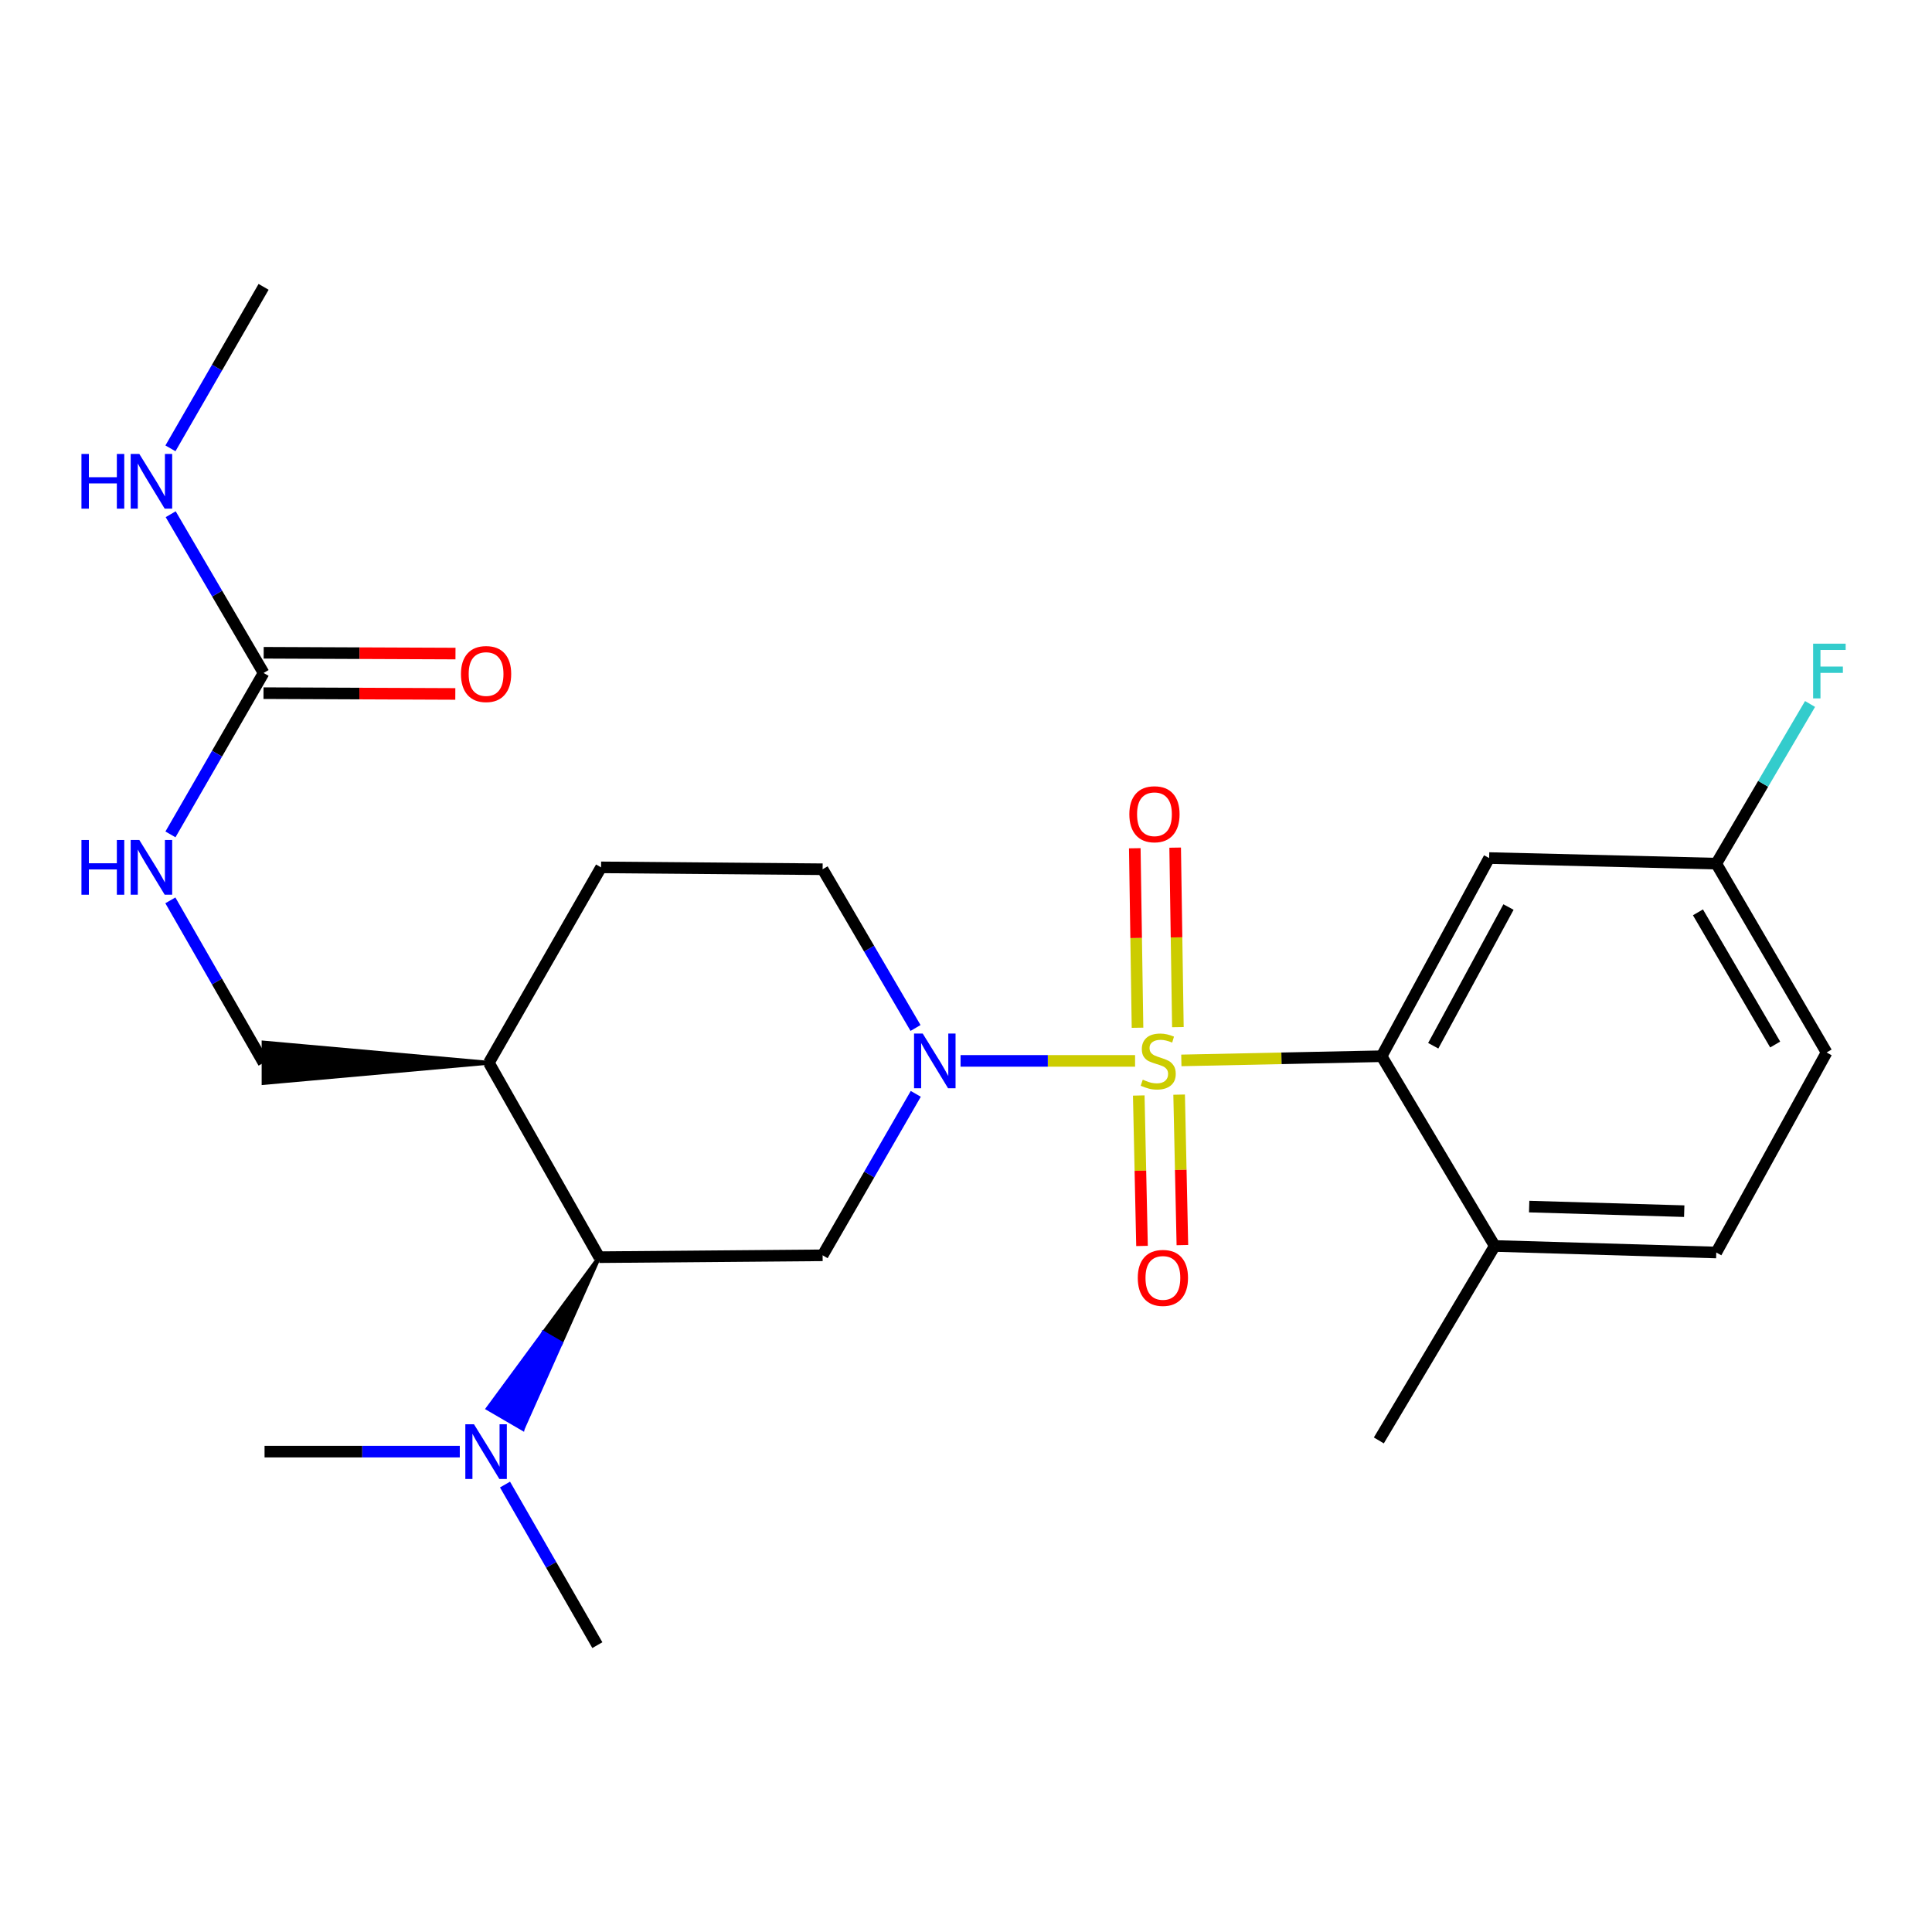 <?xml version='1.0' encoding='iso-8859-1'?>
<svg version='1.1' baseProfile='full'
              xmlns='http://www.w3.org/2000/svg'
                      xmlns:rdkit='http://www.rdkit.org/xml'
                      xmlns:xlink='http://www.w3.org/1999/xlink'
                  xml:space='preserve'
width='1000px' height='1000px' viewBox='0 0 1000 1000'>
<!-- END OF HEADER -->
<rect style='opacity:1.0;fill:#FFFFFF;stroke:none' width='1000' height='1000' x='0' y='0'> </rect>
<path class='bond-0' d='M 587.516,549.115 L 542.349,549.115' style='fill:none;fill-rule:evenodd;stroke:#CCCC00;stroke-width:6px;stroke-linecap:butt;stroke-linejoin:miter;stroke-opacity:1' />
<path class='bond-0' d='M 542.349,549.115 L 497.183,549.115' style='fill:none;fill-rule:evenodd;stroke:#0000FF;stroke-width:6px;stroke-linecap:butt;stroke-linejoin:miter;stroke-opacity:1' />
<path class='bond-1' d='M 611.458,548.865 L 663.29,547.783' style='fill:none;fill-rule:evenodd;stroke:#CCCC00;stroke-width:6px;stroke-linecap:butt;stroke-linejoin:miter;stroke-opacity:1' />
<path class='bond-1' d='M 663.29,547.783 L 715.122,546.7' style='fill:none;fill-rule:evenodd;stroke:#000000;stroke-width:6px;stroke-linecap:butt;stroke-linejoin:miter;stroke-opacity:1' />
<path class='bond-5' d='M 609.673,531.642 L 608.967,485.187' style='fill:none;fill-rule:evenodd;stroke:#CCCC00;stroke-width:6px;stroke-linecap:butt;stroke-linejoin:miter;stroke-opacity:1' />
<path class='bond-5' d='M 608.967,485.187 L 608.262,438.732' style='fill:none;fill-rule:evenodd;stroke:#FF0000;stroke-width:6px;stroke-linecap:butt;stroke-linejoin:miter;stroke-opacity:1' />
<path class='bond-5' d='M 588.775,531.96 L 588.07,485.504' style='fill:none;fill-rule:evenodd;stroke:#CCCC00;stroke-width:6px;stroke-linecap:butt;stroke-linejoin:miter;stroke-opacity:1' />
<path class='bond-5' d='M 588.07,485.504 L 587.365,439.049' style='fill:none;fill-rule:evenodd;stroke:#FF0000;stroke-width:6px;stroke-linecap:butt;stroke-linejoin:miter;stroke-opacity:1' />
<path class='bond-6' d='M 589.421,567.028 L 590.263,605.964' style='fill:none;fill-rule:evenodd;stroke:#CCCC00;stroke-width:6px;stroke-linecap:butt;stroke-linejoin:miter;stroke-opacity:1' />
<path class='bond-6' d='M 590.263,605.964 L 591.105,644.901' style='fill:none;fill-rule:evenodd;stroke:#FF0000;stroke-width:6px;stroke-linecap:butt;stroke-linejoin:miter;stroke-opacity:1' />
<path class='bond-6' d='M 610.317,566.576 L 611.158,605.513' style='fill:none;fill-rule:evenodd;stroke:#CCCC00;stroke-width:6px;stroke-linecap:butt;stroke-linejoin:miter;stroke-opacity:1' />
<path class='bond-6' d='M 611.158,605.513 L 612,644.449' style='fill:none;fill-rule:evenodd;stroke:#FF0000;stroke-width:6px;stroke-linecap:butt;stroke-linejoin:miter;stroke-opacity:1' />
<path class='bond-2' d='M 474.005,566.18 L 449.894,607.964' style='fill:none;fill-rule:evenodd;stroke:#0000FF;stroke-width:6px;stroke-linecap:butt;stroke-linejoin:miter;stroke-opacity:1' />
<path class='bond-2' d='M 449.894,607.964 L 425.784,649.749' style='fill:none;fill-rule:evenodd;stroke:#000000;stroke-width:6px;stroke-linecap:butt;stroke-linejoin:miter;stroke-opacity:1' />
<path class='bond-9' d='M 473.88,532.082 L 449.832,491.001' style='fill:none;fill-rule:evenodd;stroke:#0000FF;stroke-width:6px;stroke-linecap:butt;stroke-linejoin:miter;stroke-opacity:1' />
<path class='bond-9' d='M 449.832,491.001 L 425.784,449.921' style='fill:none;fill-rule:evenodd;stroke:#000000;stroke-width:6px;stroke-linecap:butt;stroke-linejoin:miter;stroke-opacity:1' />
<path class='bond-7' d='M 715.122,546.7 L 770.774,444.127' style='fill:none;fill-rule:evenodd;stroke:#000000;stroke-width:6px;stroke-linecap:butt;stroke-linejoin:miter;stroke-opacity:1' />
<path class='bond-7' d='M 741.84,541.281 L 780.796,469.48' style='fill:none;fill-rule:evenodd;stroke:#000000;stroke-width:6px;stroke-linecap:butt;stroke-linejoin:miter;stroke-opacity:1' />
<path class='bond-11' d='M 715.122,546.7 L 773.677,644.907' style='fill:none;fill-rule:evenodd;stroke:#000000;stroke-width:6px;stroke-linecap:butt;stroke-linejoin:miter;stroke-opacity:1' />
<path class='bond-3' d='M 425.784,649.749 L 310.149,650.712' style='fill:none;fill-rule:evenodd;stroke:#000000;stroke-width:6px;stroke-linecap:butt;stroke-linejoin:miter;stroke-opacity:1' />
<path class='bond-12' d='M 310.149,650.712 L 281.321,689.872 L 290.354,695.127 Z' style='fill:#000000;fill-rule:evenodd;fill-opacity:1;stroke:#000000;stroke-width:2px;stroke-linecap:butt;stroke-linejoin:miter;stroke-opacity:1;' />
<path class='bond-12' d='M 281.321,689.872 L 270.558,739.542 L 252.493,729.032 Z' style='fill:#0000FF;fill-rule:evenodd;fill-opacity:1;stroke:#0000FF;stroke-width:2px;stroke-linecap:butt;stroke-linejoin:miter;stroke-opacity:1;' />
<path class='bond-12' d='M 281.321,689.872 L 290.354,695.127 L 270.558,739.542 Z' style='fill:#0000FF;fill-rule:evenodd;fill-opacity:1;stroke:#0000FF;stroke-width:2px;stroke-linecap:butt;stroke-linejoin:miter;stroke-opacity:1;' />
<path class='bond-26' d='M 310.149,650.712 L 253.045,550.09' style='fill:none;fill-rule:evenodd;stroke:#000000;stroke-width:6px;stroke-linecap:butt;stroke-linejoin:miter;stroke-opacity:1' />
<path class='bond-4' d='M 136.435,348.324 L 112.33,390.103' style='fill:none;fill-rule:evenodd;stroke:#000000;stroke-width:6px;stroke-linecap:butt;stroke-linejoin:miter;stroke-opacity:1' />
<path class='bond-4' d='M 112.33,390.103 L 88.225,431.882' style='fill:none;fill-rule:evenodd;stroke:#0000FF;stroke-width:6px;stroke-linecap:butt;stroke-linejoin:miter;stroke-opacity:1' />
<path class='bond-13' d='M 136.391,358.774 L 186.032,358.979' style='fill:none;fill-rule:evenodd;stroke:#000000;stroke-width:6px;stroke-linecap:butt;stroke-linejoin:miter;stroke-opacity:1' />
<path class='bond-13' d='M 186.032,358.979 L 235.672,359.184' style='fill:none;fill-rule:evenodd;stroke:#FF0000;stroke-width:6px;stroke-linecap:butt;stroke-linejoin:miter;stroke-opacity:1' />
<path class='bond-13' d='M 136.478,337.874 L 186.118,338.079' style='fill:none;fill-rule:evenodd;stroke:#000000;stroke-width:6px;stroke-linecap:butt;stroke-linejoin:miter;stroke-opacity:1' />
<path class='bond-13' d='M 186.118,338.079 L 235.758,338.284' style='fill:none;fill-rule:evenodd;stroke:#FF0000;stroke-width:6px;stroke-linecap:butt;stroke-linejoin:miter;stroke-opacity:1' />
<path class='bond-16' d='M 136.435,348.324 L 112.391,307.244' style='fill:none;fill-rule:evenodd;stroke:#000000;stroke-width:6px;stroke-linecap:butt;stroke-linejoin:miter;stroke-opacity:1' />
<path class='bond-16' d='M 112.391,307.244 L 88.348,266.163' style='fill:none;fill-rule:evenodd;stroke:#0000FF;stroke-width:6px;stroke-linecap:butt;stroke-linejoin:miter;stroke-opacity:1' />
<path class='bond-18' d='M 770.774,444.127 L 888.337,447.018' style='fill:none;fill-rule:evenodd;stroke:#000000;stroke-width:6px;stroke-linecap:butt;stroke-linejoin:miter;stroke-opacity:1' />
<path class='bond-8' d='M 253.045,550.09 L 311.113,448.946' style='fill:none;fill-rule:evenodd;stroke:#000000;stroke-width:6px;stroke-linecap:butt;stroke-linejoin:miter;stroke-opacity:1' />
<path class='bond-14' d='M 253.045,550.09 L 136.435,539.64 L 136.435,560.54 Z' style='fill:#000000;fill-rule:evenodd;fill-opacity:1;stroke:#000000;stroke-width:2px;stroke-linecap:butt;stroke-linejoin:miter;stroke-opacity:1;' />
<path class='bond-15' d='M 425.784,449.921 L 311.113,448.946' style='fill:none;fill-rule:evenodd;stroke:#000000;stroke-width:6px;stroke-linecap:butt;stroke-linejoin:miter;stroke-opacity:1' />
<path class='bond-10' d='M 88.18,466.021 L 112.307,508.056' style='fill:none;fill-rule:evenodd;stroke:#0000FF;stroke-width:6px;stroke-linecap:butt;stroke-linejoin:miter;stroke-opacity:1' />
<path class='bond-10' d='M 112.307,508.056 L 136.435,550.09' style='fill:none;fill-rule:evenodd;stroke:#000000;stroke-width:6px;stroke-linecap:butt;stroke-linejoin:miter;stroke-opacity:1' />
<path class='bond-17' d='M 773.677,644.907 L 888.337,648.297' style='fill:none;fill-rule:evenodd;stroke:#000000;stroke-width:6px;stroke-linecap:butt;stroke-linejoin:miter;stroke-opacity:1' />
<path class='bond-17' d='M 791.493,624.525 L 871.755,626.898' style='fill:none;fill-rule:evenodd;stroke:#000000;stroke-width:6px;stroke-linecap:butt;stroke-linejoin:miter;stroke-opacity:1' />
<path class='bond-23' d='M 773.677,644.907 L 713.682,745.564' style='fill:none;fill-rule:evenodd;stroke:#000000;stroke-width:6px;stroke-linecap:butt;stroke-linejoin:miter;stroke-opacity:1' />
<path class='bond-21' d='M 261.396,768.406 L 285.29,809.967' style='fill:none;fill-rule:evenodd;stroke:#0000FF;stroke-width:6px;stroke-linecap:butt;stroke-linejoin:miter;stroke-opacity:1' />
<path class='bond-21' d='M 285.29,809.967 L 309.185,851.527' style='fill:none;fill-rule:evenodd;stroke:#000000;stroke-width:6px;stroke-linecap:butt;stroke-linejoin:miter;stroke-opacity:1' />
<path class='bond-22' d='M 237.987,751.358 L 187.461,751.358' style='fill:none;fill-rule:evenodd;stroke:#0000FF;stroke-width:6px;stroke-linecap:butt;stroke-linejoin:miter;stroke-opacity:1' />
<path class='bond-22' d='M 187.461,751.358 L 136.934,751.358' style='fill:none;fill-rule:evenodd;stroke:#000000;stroke-width:6px;stroke-linecap:butt;stroke-linejoin:miter;stroke-opacity:1' />
<path class='bond-24' d='M 88.222,232.065 L 112.328,190.269' style='fill:none;fill-rule:evenodd;stroke:#0000FF;stroke-width:6px;stroke-linecap:butt;stroke-linejoin:miter;stroke-opacity:1' />
<path class='bond-24' d='M 112.328,190.269 L 136.435,148.473' style='fill:none;fill-rule:evenodd;stroke:#000000;stroke-width:6px;stroke-linecap:butt;stroke-linejoin:miter;stroke-opacity:1' />
<path class='bond-19' d='M 888.337,648.297 L 945.44,544.761' style='fill:none;fill-rule:evenodd;stroke:#000000;stroke-width:6px;stroke-linecap:butt;stroke-linejoin:miter;stroke-opacity:1' />
<path class='bond-20' d='M 888.337,447.018 L 912.607,405.697' style='fill:none;fill-rule:evenodd;stroke:#000000;stroke-width:6px;stroke-linecap:butt;stroke-linejoin:miter;stroke-opacity:1' />
<path class='bond-20' d='M 912.607,405.697 L 936.877,364.376' style='fill:none;fill-rule:evenodd;stroke:#33CCCC;stroke-width:6px;stroke-linecap:butt;stroke-linejoin:miter;stroke-opacity:1' />
<path class='bond-25' d='M 888.337,447.018 L 945.44,544.761' style='fill:none;fill-rule:evenodd;stroke:#000000;stroke-width:6px;stroke-linecap:butt;stroke-linejoin:miter;stroke-opacity:1' />
<path class='bond-25' d='M 878.856,472.223 L 918.829,540.642' style='fill:none;fill-rule:evenodd;stroke:#000000;stroke-width:6px;stroke-linecap:butt;stroke-linejoin:miter;stroke-opacity:1' />
<path  class='atom-0' d='M 591.487 558.835
Q 591.807 558.955, 593.127 559.515
Q 594.447 560.075, 595.887 560.435
Q 597.367 560.755, 598.807 560.755
Q 601.487 560.755, 603.047 559.475
Q 604.607 558.155, 604.607 555.875
Q 604.607 554.315, 603.807 553.355
Q 603.047 552.395, 601.847 551.875
Q 600.647 551.355, 598.647 550.755
Q 596.127 549.995, 594.607 549.275
Q 593.127 548.555, 592.047 547.035
Q 591.007 545.515, 591.007 542.955
Q 591.007 539.395, 593.407 537.195
Q 595.847 534.995, 600.647 534.995
Q 603.927 534.995, 607.647 536.555
L 606.727 539.635
Q 603.327 538.235, 600.767 538.235
Q 598.007 538.235, 596.487 539.395
Q 594.967 540.515, 595.007 542.475
Q 595.007 543.995, 595.767 544.915
Q 596.567 545.835, 597.687 546.355
Q 598.847 546.875, 600.767 547.475
Q 603.327 548.275, 604.847 549.075
Q 606.367 549.875, 607.447 551.515
Q 608.567 553.115, 608.567 555.875
Q 608.567 559.795, 605.927 561.915
Q 603.327 563.995, 598.967 563.995
Q 596.447 563.995, 594.527 563.435
Q 592.647 562.915, 590.407 561.995
L 591.487 558.835
' fill='#CCCC00'/>
<path  class='atom-1' d='M 477.591 534.955
L 486.871 549.955
Q 487.791 551.435, 489.271 554.115
Q 490.751 556.795, 490.831 556.955
L 490.831 534.955
L 494.591 534.955
L 494.591 563.275
L 490.711 563.275
L 480.751 546.875
Q 479.591 544.955, 478.351 542.755
Q 477.151 540.555, 476.791 539.875
L 476.791 563.275
L 473.111 563.275
L 473.111 534.955
L 477.591 534.955
' fill='#0000FF'/>
<path  class='atom-6' d='M 584.547 421.449
Q 584.547 414.649, 587.907 410.849
Q 591.267 407.049, 597.547 407.049
Q 603.827 407.049, 607.187 410.849
Q 610.547 414.649, 610.547 421.449
Q 610.547 428.329, 607.147 432.249
Q 603.747 436.129, 597.547 436.129
Q 591.307 436.129, 587.907 432.249
Q 584.547 428.369, 584.547 421.449
M 597.547 432.929
Q 601.867 432.929, 604.187 430.049
Q 606.547 427.129, 606.547 421.449
Q 606.547 415.889, 604.187 413.089
Q 601.867 410.249, 597.547 410.249
Q 593.227 410.249, 590.867 413.049
Q 588.547 415.849, 588.547 421.449
Q 588.547 427.169, 590.867 430.049
Q 593.227 432.929, 597.547 432.929
' fill='#FF0000'/>
<path  class='atom-7' d='M 588.913 661.44
Q 588.913 654.64, 592.273 650.84
Q 595.633 647.04, 601.913 647.04
Q 608.193 647.04, 611.553 650.84
Q 614.913 654.64, 614.913 661.44
Q 614.913 668.32, 611.513 672.24
Q 608.113 676.12, 601.913 676.12
Q 595.673 676.12, 592.273 672.24
Q 588.913 668.36, 588.913 661.44
M 601.913 672.92
Q 606.233 672.92, 608.553 670.04
Q 610.913 667.12, 610.913 661.44
Q 610.913 655.88, 608.553 653.08
Q 606.233 650.24, 601.913 650.24
Q 597.593 650.24, 595.233 653.04
Q 592.913 655.84, 592.913 661.44
Q 592.913 667.16, 595.233 670.04
Q 597.593 672.92, 601.913 672.92
' fill='#FF0000'/>
<path  class='atom-11' d='M 42.159 434.786
L 45.999 434.786
L 45.999 446.826
L 60.479 446.826
L 60.479 434.786
L 64.319 434.786
L 64.319 463.106
L 60.479 463.106
L 60.479 450.026
L 45.999 450.026
L 45.999 463.106
L 42.159 463.106
L 42.159 434.786
' fill='#0000FF'/>
<path  class='atom-11' d='M 72.119 434.786
L 81.399 449.786
Q 82.319 451.266, 83.799 453.946
Q 85.279 456.626, 85.359 456.786
L 85.359 434.786
L 89.119 434.786
L 89.119 463.106
L 85.239 463.106
L 75.279 446.706
Q 74.119 444.786, 72.879 442.586
Q 71.679 440.386, 71.319 439.706
L 71.319 463.106
L 67.639 463.106
L 67.639 434.786
L 72.119 434.786
' fill='#0000FF'/>
<path  class='atom-13' d='M 245.334 737.198
L 254.614 752.198
Q 255.534 753.678, 257.014 756.358
Q 258.494 759.038, 258.574 759.198
L 258.574 737.198
L 262.334 737.198
L 262.334 765.518
L 258.454 765.518
L 248.494 749.118
Q 247.334 747.198, 246.094 744.998
Q 244.894 742.798, 244.534 742.118
L 244.534 765.518
L 240.854 765.518
L 240.854 737.198
L 245.334 737.198
' fill='#0000FF'/>
<path  class='atom-14' d='M 238.594 348.88
Q 238.594 342.08, 241.954 338.28
Q 245.314 334.48, 251.594 334.48
Q 257.874 334.48, 261.234 338.28
Q 264.594 342.08, 264.594 348.88
Q 264.594 355.76, 261.194 359.68
Q 257.794 363.56, 251.594 363.56
Q 245.354 363.56, 241.954 359.68
Q 238.594 355.8, 238.594 348.88
M 251.594 360.36
Q 255.914 360.36, 258.234 357.48
Q 260.594 354.56, 260.594 348.88
Q 260.594 343.32, 258.234 340.52
Q 255.914 337.68, 251.594 337.68
Q 247.274 337.68, 244.914 340.48
Q 242.594 343.28, 242.594 348.88
Q 242.594 354.6, 244.914 357.48
Q 247.274 360.36, 251.594 360.36
' fill='#FF0000'/>
<path  class='atom-17' d='M 42.159 234.97
L 45.999 234.97
L 45.999 247.01
L 60.479 247.01
L 60.479 234.97
L 64.319 234.97
L 64.319 263.29
L 60.479 263.29
L 60.479 250.21
L 45.999 250.21
L 45.999 263.29
L 42.159 263.29
L 42.159 234.97
' fill='#0000FF'/>
<path  class='atom-17' d='M 72.119 234.97
L 81.399 249.97
Q 82.319 251.45, 83.799 254.13
Q 85.279 256.81, 85.359 256.97
L 85.359 234.97
L 89.119 234.97
L 89.119 263.29
L 85.239 263.29
L 75.279 246.89
Q 74.119 244.97, 72.879 242.77
Q 71.679 240.57, 71.319 239.89
L 71.319 263.29
L 67.639 263.29
L 67.639 234.97
L 72.119 234.97
' fill='#0000FF'/>
<path  class='atom-21' d='M 938.472 333.165
L 955.312 333.165
L 955.312 336.405
L 942.272 336.405
L 942.272 345.005
L 953.872 345.005
L 953.872 348.285
L 942.272 348.285
L 942.272 361.485
L 938.472 361.485
L 938.472 333.165
' fill='#33CCCC'/>
</svg>
